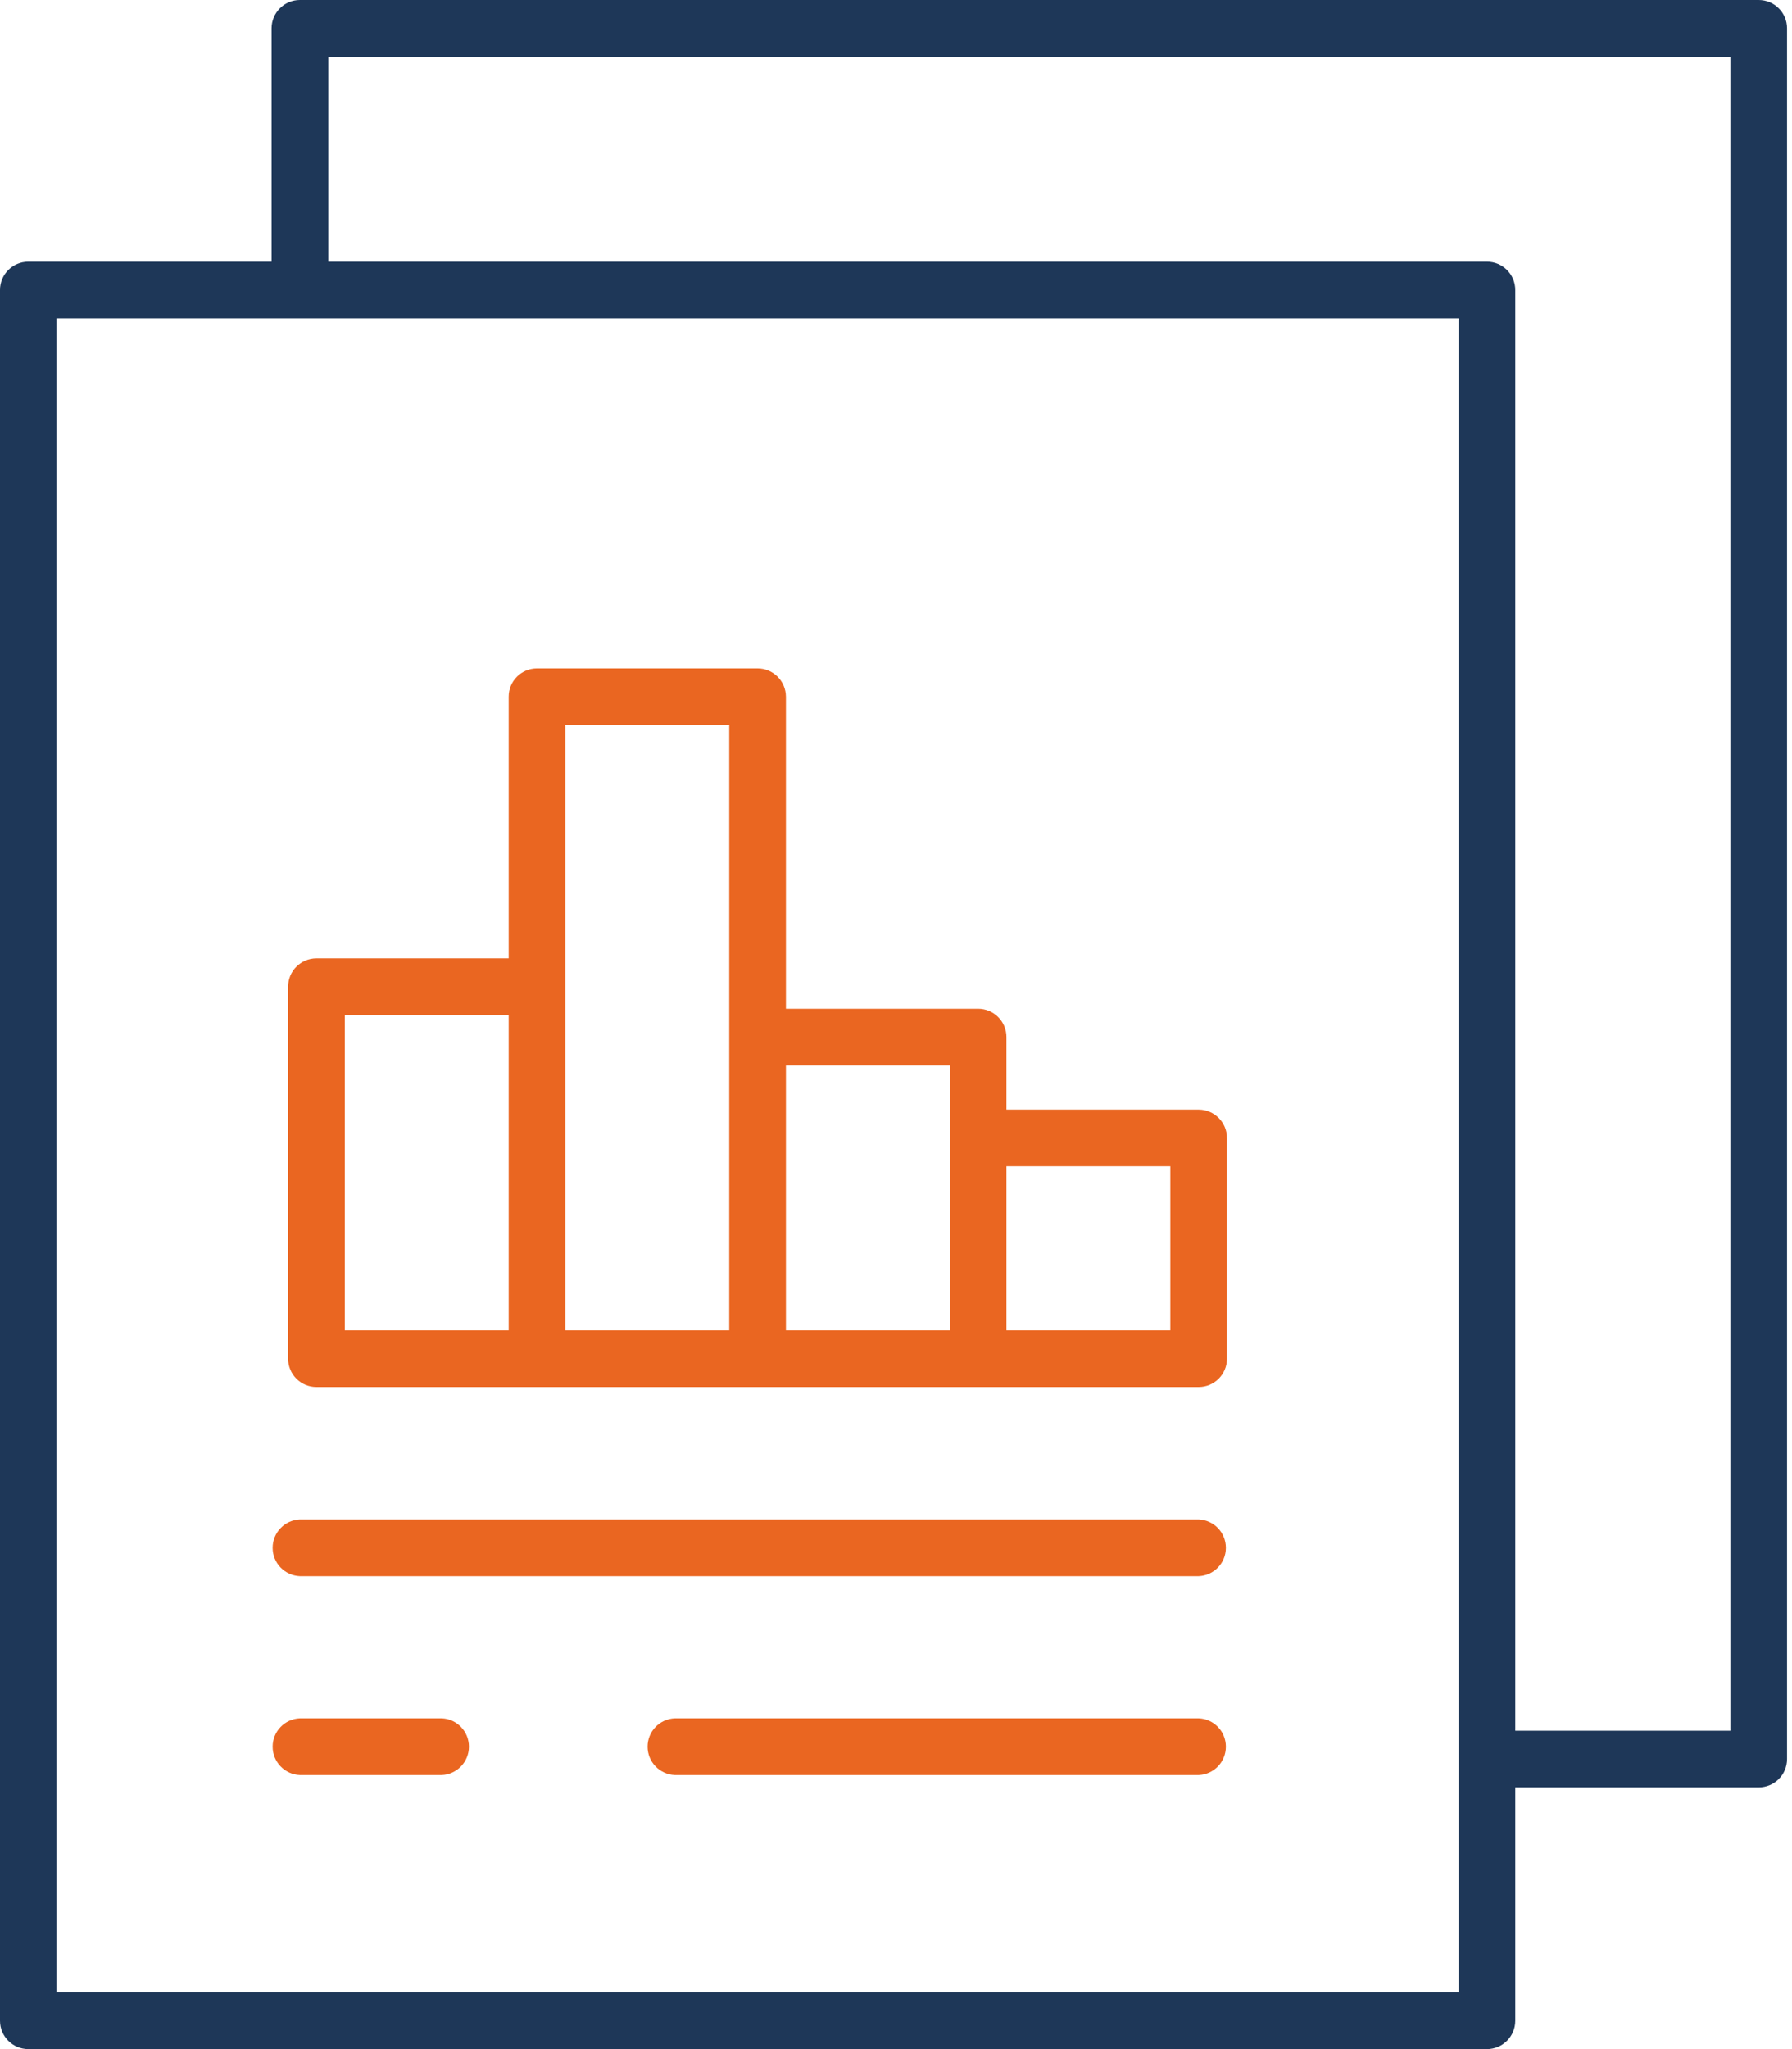 <svg xmlns:xlink="http://www.w3.org/1999/xlink" xmlns="http://www.w3.org/2000/svg" width="35px" height="40px" viewBox="0 0 35 40"><g id="IcnROI"><path d="M34.349 0L5.857 0C5.552 0 5.305 0.248 5.304 0.553L5.304 5.108L0.55 5.108C0.246 5.11 0 5.357 -2.30926e-13 5.661L-2.30926e-13 39.446C-2.3031e-13 39.752 0.248 40 0.554 40L29.042 40C29.348 39.999 29.595 39.752 29.595 39.446L29.595 34.891L34.349 34.891C34.655 34.891 34.903 34.644 34.903 34.338L34.903 0.553C34.903 0.247 34.655 -3.75341e-07 34.349 0ZM28.488 38.893L1.103 38.893L1.103 6.214L28.488 6.214L28.488 38.893ZM33.796 33.785L29.595 33.785L29.595 5.661C29.595 5.356 29.348 5.108 29.042 5.108L6.411 5.108L6.411 1.107L33.796 1.107L33.796 33.785Z" id="Shape" fill="#1E3758" stroke="none"></path><path d="M5.627 19.261L5.627 26.523C5.627 26.828 5.875 27.076 6.18 27.076L23.411 27.076C23.717 27.076 23.964 26.828 23.964 26.523L23.964 22.215C23.964 21.91 23.717 21.662 23.411 21.661L19.657 21.661L19.657 20.245C19.657 19.94 19.409 19.692 19.104 19.692L15.35 19.692L15.35 13.6C15.349 13.294 15.101 13.047 14.796 13.047L10.488 13.047C10.183 13.047 9.935 13.294 9.935 13.6L9.935 18.708L6.18 18.708C5.875 18.708 5.627 18.955 5.627 19.261ZM11.041 14.153L14.243 14.153L14.243 25.969L11.041 25.969L11.041 14.153ZM6.734 19.815L9.935 19.815L9.935 25.969L6.734 25.969L6.734 19.815ZM18.55 20.799L18.55 25.969L15.35 25.969L15.35 20.799L18.55 20.799ZM22.858 22.768L22.858 25.969L19.657 25.969L19.657 22.768L22.858 22.768ZM5.857 29.661L23.411 29.661C23.709 29.673 23.943 29.917 23.943 30.215C23.943 30.512 23.709 30.756 23.411 30.768L5.857 30.768C5.56 30.756 5.325 30.512 5.325 30.215C5.325 29.917 5.56 29.673 5.857 29.661ZM5.857 33.543L8.627 33.543C8.924 33.554 9.159 33.799 9.159 34.096C9.159 34.394 8.924 34.638 8.627 34.65L5.857 34.65C5.56 34.638 5.325 34.394 5.325 34.096C5.325 33.799 5.56 33.554 5.857 33.543ZM13.18 33.543L23.411 33.543C23.709 33.554 23.943 33.799 23.943 34.096C23.943 34.394 23.709 34.638 23.411 34.65L13.18 34.65C12.883 34.638 12.648 34.394 12.648 34.096C12.648 33.799 12.883 33.554 13.18 33.543Z" id="Combined-Shape" fill="#EA6621 " fill-rule="evenodd" stroke="none"></path></g></svg>
